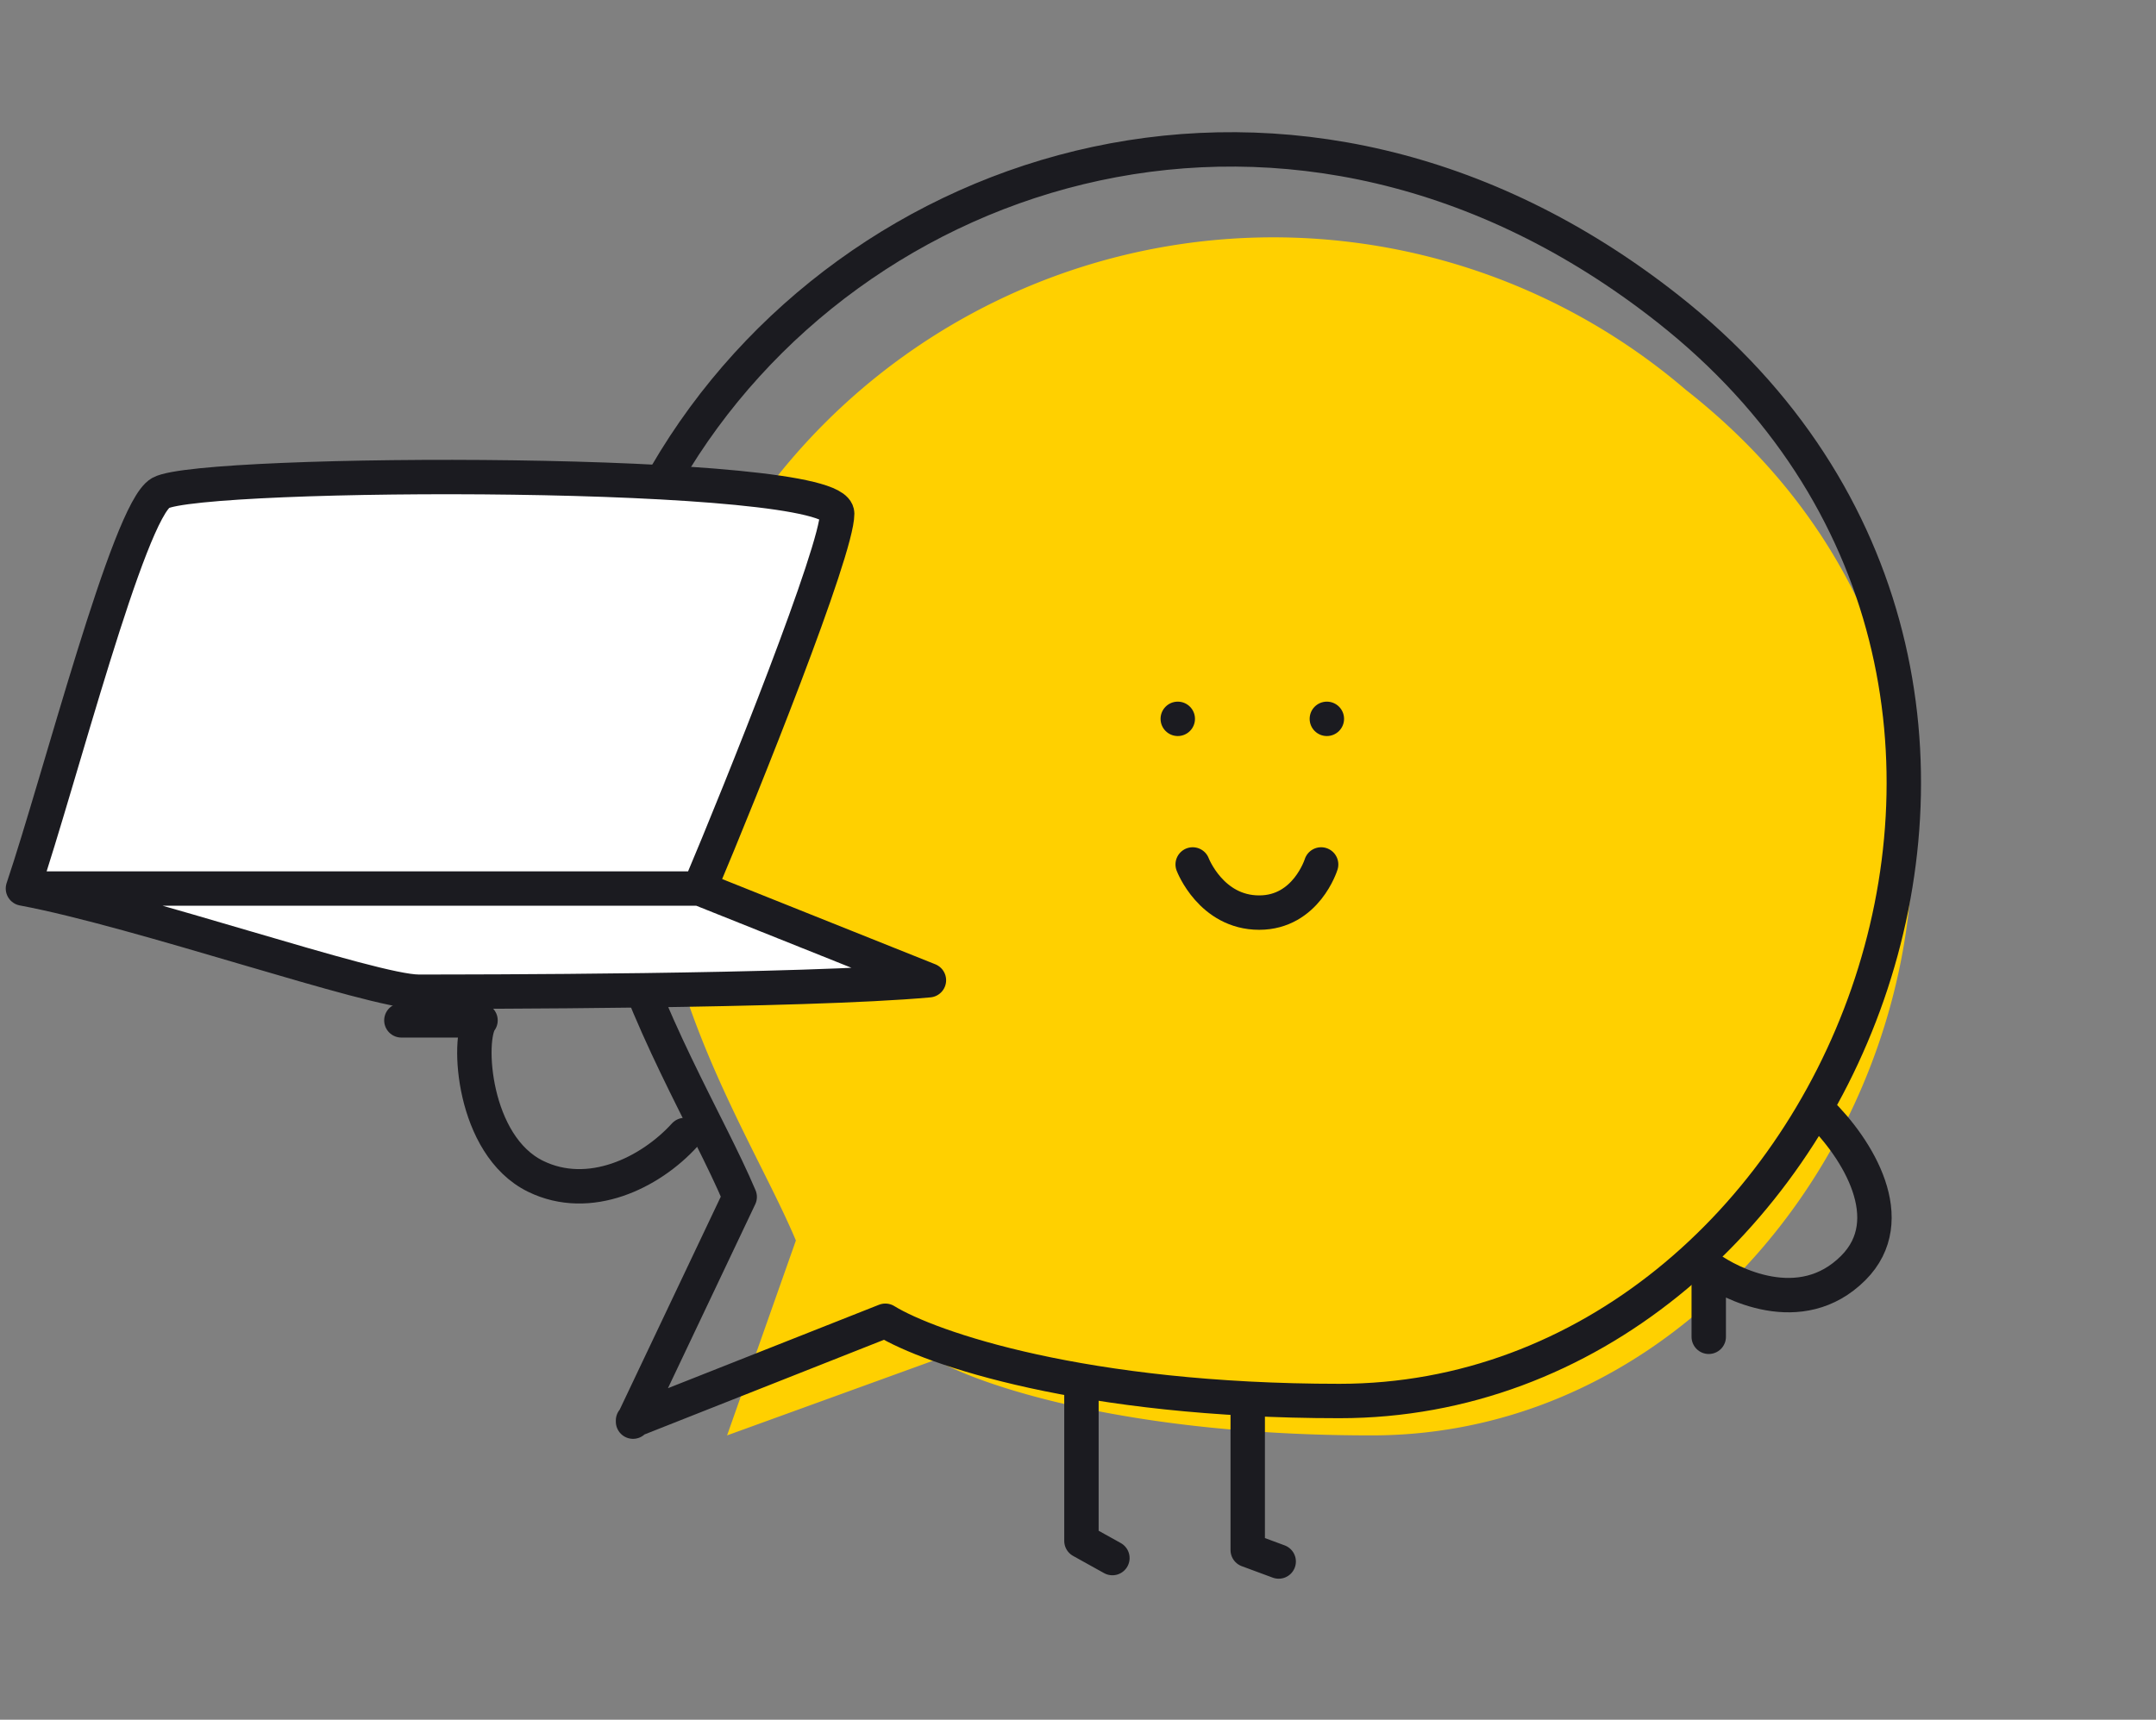 <svg width="188" height="150" viewBox="0 0 188 150" fill="none" xmlns="http://www.w3.org/2000/svg"><rect x="0" y="0" width="188" height="150" fill="#808080" stroke="none"/><path d="m63.4 125.2 6-17c-5.2-12.4-21.3-34-6-60.3A55.3 55.3 0 0 1 147 34c39.5 31 14.3 91.2-27.4 91.2-21.4 0-34.2-4.4-38-6.6l-18.2 6.6Z" fill="#FFD000"/><path d="M158.6 96.9c3.4 3.3 7.2 9.5 3 13.7-4.6 4.6-10.8 1.3-12.6 0v6" stroke="#1B1B20" stroke-width="3" stroke-linecap="round" stroke-linejoin="round"/><path d="m55.2 124 9.3-19.6c-5.5-13-22.3-35.6-6.4-63 16-27.5 54.9-40 87.3-14.5 41.2 32.4 14.9 95.3-28.6 95.3-22.3 0-35.7-4.6-39.6-7l-22 8.7Z" stroke="#1B1B20" stroke-width="3" stroke-linejoin="round"/><circle cx="102.7" cy="62.7" r="1.5" fill="#1B1B20"/><circle cx="115.7" cy="62.7" r="1.5" fill="#1B1B20"/><path d="M94.3 120.6v13.8l2.7 1.5M108.8 122.2v13l2.7 1M104 75.4s1.6 4.2 5.8 4.2c4.1 0 5.4-4.2 5.4-4.2M59.7 99c-3 3.3-8.3 5.9-13 3.6-5.5-2.7-6-12-4.8-13.6H35" stroke="#1B1B20" stroke-width="3" stroke-linecap="round" stroke-linejoin="round"/><path d="M2 77.5C5.2 68 11.2 44.6 14 43c3.5-2 59-2.2 59 1.8 0 3.2-8.2 23.7-12 32.7l20 8c-11 1-40.5 1-44.5 1s-24.3-7.1-34.5-9Z" fill="#fff"/><path d="M2 77.5C5.2 68 11.2 44.6 14 43c3.5-2 59-2.2 59 1.8 0 3.2-8.2 23.7-12 32.7m-59 0h59m-59 0c10.2 1.9 30.5 9 34.5 9s33.5 0 44.5-1l-20-8" stroke="#1B1B20" stroke-width="3" stroke-linecap="round" stroke-linejoin="round"/></svg>